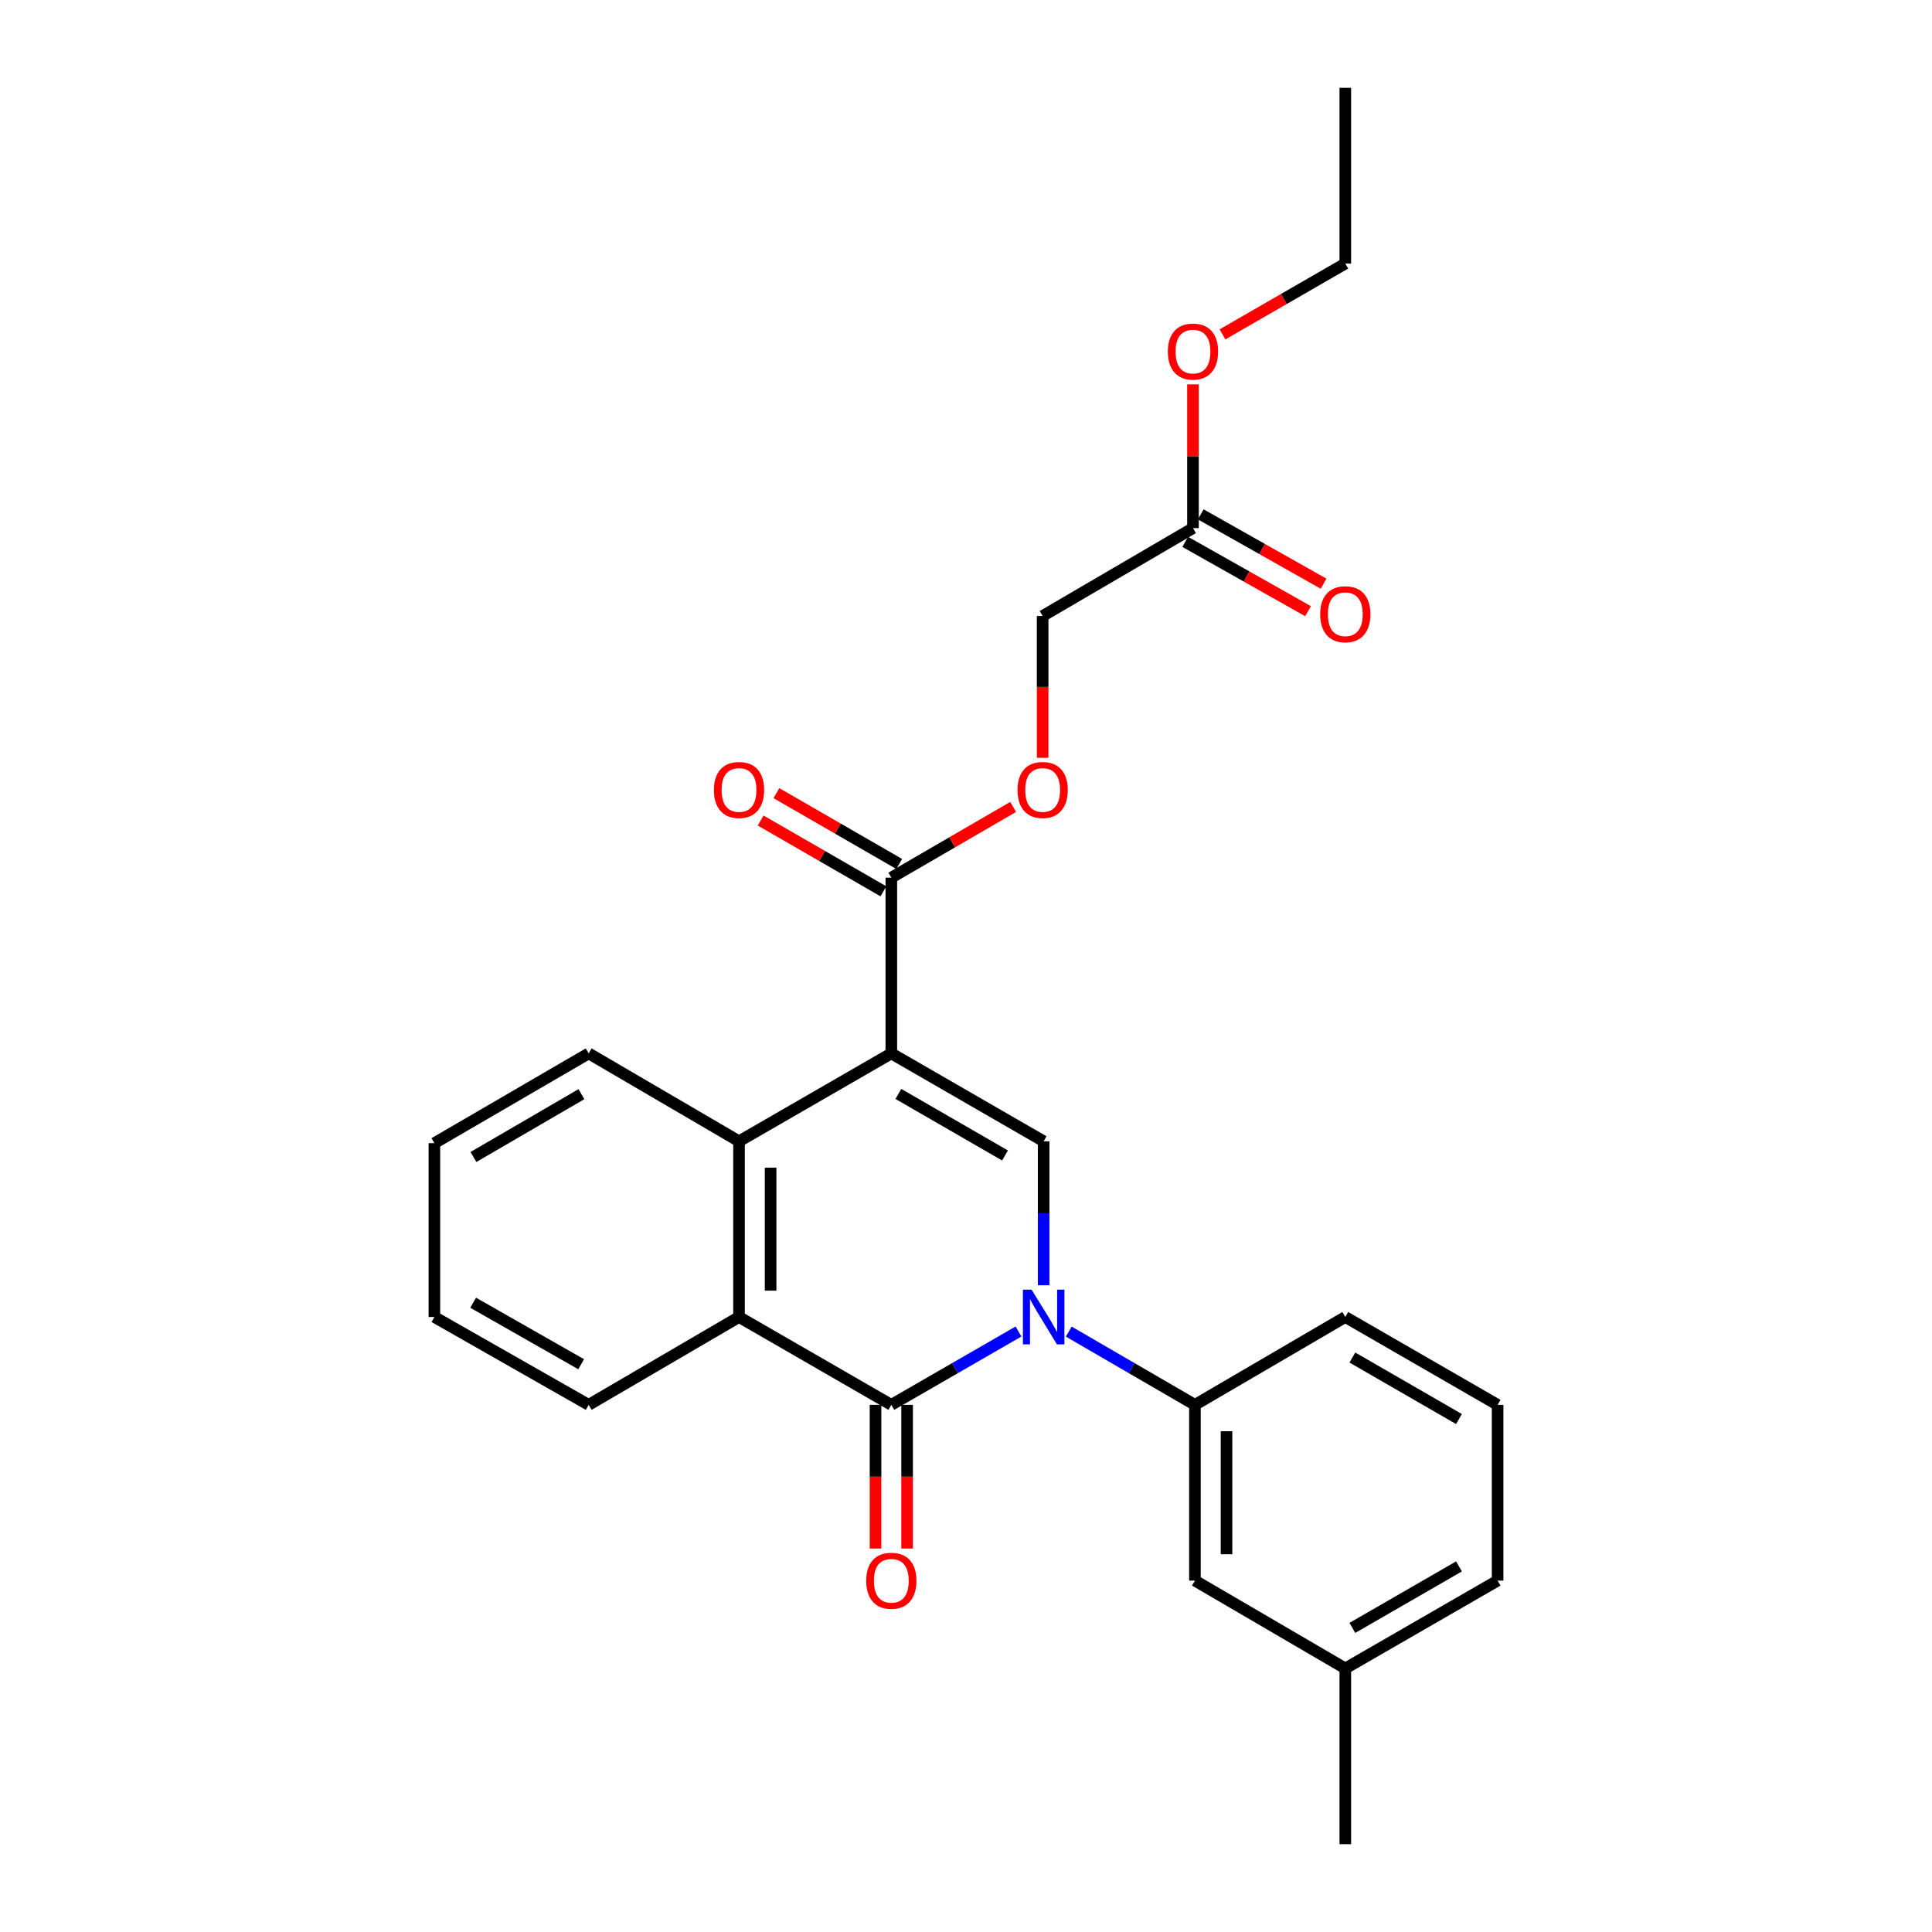 <?xml version='1.0' encoding='iso-8859-1'?>
<svg version='1.1' baseProfile='full'
              xmlns='http://www.w3.org/2000/svg'
                      xmlns:rdkit='http://www.rdkit.org/xml'
                      xmlns:xlink='http://www.w3.org/1999/xlink'
                  xml:space='preserve'
width='1000px' height='1000px' viewBox='0 0 1000 1000'>
<!-- END OF HEADER -->
<rect style='opacity:1.0;fill:#FFFFFF;stroke:none' width='1000' height='1000' x='0' y='0'> </rect>
<path class='bond-2' d='M 461.347,545.237 L 540.188,590.729' style='fill:none;fill-rule:evenodd;stroke:#000000;stroke-width:6px;stroke-linecap:butt;stroke-linejoin:miter;stroke-opacity:1' />
<path class='bond-2' d='M 465.003,566.221 L 520.192,598.065' style='fill:none;fill-rule:evenodd;stroke:#000000;stroke-width:6px;stroke-linecap:butt;stroke-linejoin:miter;stroke-opacity:1' />
<path class='bond-3' d='M 461.347,545.237 L 382.515,590.729' style='fill:none;fill-rule:evenodd;stroke:#000000;stroke-width:6px;stroke-linecap:butt;stroke-linejoin:miter;stroke-opacity:1' />
<path class='bond-5' d='M 461.347,545.237 L 461.347,454.272' style='fill:none;fill-rule:evenodd;stroke:#000000;stroke-width:6px;stroke-linecap:butt;stroke-linejoin:miter;stroke-opacity:1' />
<path class='bond-0' d='M 540.188,665.243 L 540.188,627.986' style='fill:none;fill-rule:evenodd;stroke:#0000FF;stroke-width:6px;stroke-linecap:butt;stroke-linejoin:miter;stroke-opacity:1' />
<path class='bond-0' d='M 540.188,627.986 L 540.188,590.729' style='fill:none;fill-rule:evenodd;stroke:#000000;stroke-width:6px;stroke-linecap:butt;stroke-linejoin:miter;stroke-opacity:1' />
<path class='bond-6' d='M 553.192,689.228 L 585.842,708.189' style='fill:none;fill-rule:evenodd;stroke:#0000FF;stroke-width:6px;stroke-linecap:butt;stroke-linejoin:miter;stroke-opacity:1' />
<path class='bond-6' d='M 585.842,708.189 L 618.493,727.15' style='fill:none;fill-rule:evenodd;stroke:#000000;stroke-width:6px;stroke-linecap:butt;stroke-linejoin:miter;stroke-opacity:1' />
<path class='bond-26' d='M 527.173,689.183 L 494.26,708.167' style='fill:none;fill-rule:evenodd;stroke:#0000FF;stroke-width:6px;stroke-linecap:butt;stroke-linejoin:miter;stroke-opacity:1' />
<path class='bond-26' d='M 494.26,708.167 L 461.347,727.15' style='fill:none;fill-rule:evenodd;stroke:#000000;stroke-width:6px;stroke-linecap:butt;stroke-linejoin:miter;stroke-opacity:1' />
<path class='bond-1' d='M 461.347,727.15 L 382.515,681.677' style='fill:none;fill-rule:evenodd;stroke:#000000;stroke-width:6px;stroke-linecap:butt;stroke-linejoin:miter;stroke-opacity:1' />
<path class='bond-7' d='M 453.173,727.15 L 453.173,764.336' style='fill:none;fill-rule:evenodd;stroke:#000000;stroke-width:6px;stroke-linecap:butt;stroke-linejoin:miter;stroke-opacity:1' />
<path class='bond-7' d='M 453.173,764.336 L 453.173,801.521' style='fill:none;fill-rule:evenodd;stroke:#FF0000;stroke-width:6px;stroke-linecap:butt;stroke-linejoin:miter;stroke-opacity:1' />
<path class='bond-7' d='M 469.521,727.15 L 469.521,764.336' style='fill:none;fill-rule:evenodd;stroke:#000000;stroke-width:6px;stroke-linecap:butt;stroke-linejoin:miter;stroke-opacity:1' />
<path class='bond-7' d='M 469.521,764.336 L 469.521,801.521' style='fill:none;fill-rule:evenodd;stroke:#FF0000;stroke-width:6px;stroke-linecap:butt;stroke-linejoin:miter;stroke-opacity:1' />
<path class='bond-4' d='M 382.515,590.729 L 382.515,681.677' style='fill:none;fill-rule:evenodd;stroke:#000000;stroke-width:6px;stroke-linecap:butt;stroke-linejoin:miter;stroke-opacity:1' />
<path class='bond-4' d='M 398.863,604.371 L 398.863,668.034' style='fill:none;fill-rule:evenodd;stroke:#000000;stroke-width:6px;stroke-linecap:butt;stroke-linejoin:miter;stroke-opacity:1' />
<path class='bond-16' d='M 382.515,590.729 L 304.7,545.237' style='fill:none;fill-rule:evenodd;stroke:#000000;stroke-width:6px;stroke-linecap:butt;stroke-linejoin:miter;stroke-opacity:1' />
<path class='bond-17' d='M 382.515,681.677 L 304.7,727.15' style='fill:none;fill-rule:evenodd;stroke:#000000;stroke-width:6px;stroke-linecap:butt;stroke-linejoin:miter;stroke-opacity:1' />
<path class='bond-8' d='M 461.347,454.272 L 492.877,435.97' style='fill:none;fill-rule:evenodd;stroke:#000000;stroke-width:6px;stroke-linecap:butt;stroke-linejoin:miter;stroke-opacity:1' />
<path class='bond-8' d='M 492.877,435.97 L 524.406,417.668' style='fill:none;fill-rule:evenodd;stroke:#FF0000;stroke-width:6px;stroke-linecap:butt;stroke-linejoin:miter;stroke-opacity:1' />
<path class='bond-11' d='M 465.431,447.191 L 433.652,428.864' style='fill:none;fill-rule:evenodd;stroke:#000000;stroke-width:6px;stroke-linecap:butt;stroke-linejoin:miter;stroke-opacity:1' />
<path class='bond-11' d='M 433.652,428.864 L 401.874,410.536' style='fill:none;fill-rule:evenodd;stroke:#FF0000;stroke-width:6px;stroke-linecap:butt;stroke-linejoin:miter;stroke-opacity:1' />
<path class='bond-11' d='M 457.263,461.353 L 425.485,443.025' style='fill:none;fill-rule:evenodd;stroke:#000000;stroke-width:6px;stroke-linecap:butt;stroke-linejoin:miter;stroke-opacity:1' />
<path class='bond-11' d='M 425.485,443.025 L 393.707,424.698' style='fill:none;fill-rule:evenodd;stroke:#FF0000;stroke-width:6px;stroke-linecap:butt;stroke-linejoin:miter;stroke-opacity:1' />
<path class='bond-10' d='M 618.493,727.15 L 618.493,818.116' style='fill:none;fill-rule:evenodd;stroke:#000000;stroke-width:6px;stroke-linecap:butt;stroke-linejoin:miter;stroke-opacity:1' />
<path class='bond-10' d='M 634.841,740.795 L 634.841,804.471' style='fill:none;fill-rule:evenodd;stroke:#000000;stroke-width:6px;stroke-linecap:butt;stroke-linejoin:miter;stroke-opacity:1' />
<path class='bond-18' d='M 618.493,727.15 L 696.326,681.677' style='fill:none;fill-rule:evenodd;stroke:#000000;stroke-width:6px;stroke-linecap:butt;stroke-linejoin:miter;stroke-opacity:1' />
<path class='bond-13' d='M 539.67,392.238 L 539.67,355.535' style='fill:none;fill-rule:evenodd;stroke:#FF0000;stroke-width:6px;stroke-linecap:butt;stroke-linejoin:miter;stroke-opacity:1' />
<path class='bond-13' d='M 539.67,355.535 L 539.67,318.832' style='fill:none;fill-rule:evenodd;stroke:#000000;stroke-width:6px;stroke-linecap:butt;stroke-linejoin:miter;stroke-opacity:1' />
<path class='bond-9' d='M 617.485,273.349 L 539.67,318.832' style='fill:none;fill-rule:evenodd;stroke:#000000;stroke-width:6px;stroke-linecap:butt;stroke-linejoin:miter;stroke-opacity:1' />
<path class='bond-12' d='M 613.468,280.468 L 645.256,298.407' style='fill:none;fill-rule:evenodd;stroke:#000000;stroke-width:6px;stroke-linecap:butt;stroke-linejoin:miter;stroke-opacity:1' />
<path class='bond-12' d='M 645.256,298.407 L 677.045,316.347' style='fill:none;fill-rule:evenodd;stroke:#FF0000;stroke-width:6px;stroke-linecap:butt;stroke-linejoin:miter;stroke-opacity:1' />
<path class='bond-12' d='M 621.502,266.231 L 653.291,284.17' style='fill:none;fill-rule:evenodd;stroke:#000000;stroke-width:6px;stroke-linecap:butt;stroke-linejoin:miter;stroke-opacity:1' />
<path class='bond-12' d='M 653.291,284.17 L 685.08,302.11' style='fill:none;fill-rule:evenodd;stroke:#FF0000;stroke-width:6px;stroke-linecap:butt;stroke-linejoin:miter;stroke-opacity:1' />
<path class='bond-15' d='M 617.485,273.349 L 617.485,236.14' style='fill:none;fill-rule:evenodd;stroke:#000000;stroke-width:6px;stroke-linecap:butt;stroke-linejoin:miter;stroke-opacity:1' />
<path class='bond-15' d='M 617.485,236.14 L 617.485,198.931' style='fill:none;fill-rule:evenodd;stroke:#FF0000;stroke-width:6px;stroke-linecap:butt;stroke-linejoin:miter;stroke-opacity:1' />
<path class='bond-14' d='M 618.493,818.116 L 696.326,863.58' style='fill:none;fill-rule:evenodd;stroke:#000000;stroke-width:6px;stroke-linecap:butt;stroke-linejoin:miter;stroke-opacity:1' />
<path class='bond-22' d='M 696.326,863.58 L 696.326,954.545' style='fill:none;fill-rule:evenodd;stroke:#000000;stroke-width:6px;stroke-linecap:butt;stroke-linejoin:miter;stroke-opacity:1' />
<path class='bond-28' d='M 696.326,863.58 L 775.158,818.116' style='fill:none;fill-rule:evenodd;stroke:#000000;stroke-width:6px;stroke-linecap:butt;stroke-linejoin:miter;stroke-opacity:1' />
<path class='bond-28' d='M 699.983,842.599 L 755.166,810.774' style='fill:none;fill-rule:evenodd;stroke:#000000;stroke-width:6px;stroke-linecap:butt;stroke-linejoin:miter;stroke-opacity:1' />
<path class='bond-21' d='M 632.76,173.076 L 664.543,154.748' style='fill:none;fill-rule:evenodd;stroke:#FF0000;stroke-width:6px;stroke-linecap:butt;stroke-linejoin:miter;stroke-opacity:1' />
<path class='bond-21' d='M 664.543,154.748 L 696.326,136.42' style='fill:none;fill-rule:evenodd;stroke:#000000;stroke-width:6px;stroke-linecap:butt;stroke-linejoin:miter;stroke-opacity:1' />
<path class='bond-23' d='M 304.7,545.237 L 224.842,591.701' style='fill:none;fill-rule:evenodd;stroke:#000000;stroke-width:6px;stroke-linecap:butt;stroke-linejoin:miter;stroke-opacity:1' />
<path class='bond-23' d='M 300.943,566.337 L 245.042,598.861' style='fill:none;fill-rule:evenodd;stroke:#000000;stroke-width:6px;stroke-linecap:butt;stroke-linejoin:miter;stroke-opacity:1' />
<path class='bond-27' d='M 304.7,727.15 L 224.842,681.677' style='fill:none;fill-rule:evenodd;stroke:#000000;stroke-width:6px;stroke-linecap:butt;stroke-linejoin:miter;stroke-opacity:1' />
<path class='bond-27' d='M 300.811,706.123 L 244.91,674.292' style='fill:none;fill-rule:evenodd;stroke:#000000;stroke-width:6px;stroke-linecap:butt;stroke-linejoin:miter;stroke-opacity:1' />
<path class='bond-19' d='M 696.326,681.677 L 775.158,727.15' style='fill:none;fill-rule:evenodd;stroke:#000000;stroke-width:6px;stroke-linecap:butt;stroke-linejoin:miter;stroke-opacity:1' />
<path class='bond-19' d='M 699.982,702.658 L 755.164,734.49' style='fill:none;fill-rule:evenodd;stroke:#000000;stroke-width:6px;stroke-linecap:butt;stroke-linejoin:miter;stroke-opacity:1' />
<path class='bond-20' d='M 775.158,727.15 L 775.158,818.116' style='fill:none;fill-rule:evenodd;stroke:#000000;stroke-width:6px;stroke-linecap:butt;stroke-linejoin:miter;stroke-opacity:1' />
<path class='bond-25' d='M 696.326,136.42 L 696.326,45.455' style='fill:none;fill-rule:evenodd;stroke:#000000;stroke-width:6px;stroke-linecap:butt;stroke-linejoin:miter;stroke-opacity:1' />
<path class='bond-24' d='M 224.842,591.701 L 224.842,681.677' style='fill:none;fill-rule:evenodd;stroke:#000000;stroke-width:6px;stroke-linecap:butt;stroke-linejoin:miter;stroke-opacity:1' />
<path  class='atom-1' d='M 533.928 667.517
L 543.208 682.517
Q 544.128 683.997, 545.608 686.677
Q 547.088 689.357, 547.168 689.517
L 547.168 667.517
L 550.928 667.517
L 550.928 695.837
L 547.048 695.837
L 537.088 679.437
Q 535.928 677.517, 534.688 675.317
Q 533.488 673.117, 533.128 672.437
L 533.128 695.837
L 529.448 695.837
L 529.448 667.517
L 533.928 667.517
' fill='#0000FF'/>
<path  class='atom-8' d='M 448.347 818.196
Q 448.347 811.396, 451.707 807.596
Q 455.067 803.796, 461.347 803.796
Q 467.627 803.796, 470.987 807.596
Q 474.347 811.396, 474.347 818.196
Q 474.347 825.076, 470.947 828.996
Q 467.547 832.876, 461.347 832.876
Q 455.107 832.876, 451.707 828.996
Q 448.347 825.116, 448.347 818.196
M 461.347 829.676
Q 465.667 829.676, 467.987 826.796
Q 470.347 823.876, 470.347 818.196
Q 470.347 812.636, 467.987 809.836
Q 465.667 806.996, 461.347 806.996
Q 457.027 806.996, 454.667 809.796
Q 452.347 812.596, 452.347 818.196
Q 452.347 823.916, 454.667 826.796
Q 457.027 829.676, 461.347 829.676
' fill='#FF0000'/>
<path  class='atom-9' d='M 526.67 408.888
Q 526.67 402.088, 530.03 398.288
Q 533.39 394.488, 539.67 394.488
Q 545.95 394.488, 549.31 398.288
Q 552.67 402.088, 552.67 408.888
Q 552.67 415.768, 549.27 419.688
Q 545.87 423.568, 539.67 423.568
Q 533.43 423.568, 530.03 419.688
Q 526.67 415.808, 526.67 408.888
M 539.67 420.368
Q 543.99 420.368, 546.31 417.488
Q 548.67 414.568, 548.67 408.888
Q 548.67 403.328, 546.31 400.528
Q 543.99 397.688, 539.67 397.688
Q 535.35 397.688, 532.99 400.488
Q 530.67 403.288, 530.67 408.888
Q 530.67 414.608, 532.99 417.488
Q 535.35 420.368, 539.67 420.368
' fill='#FF0000'/>
<path  class='atom-12' d='M 369.515 408.888
Q 369.515 402.088, 372.875 398.288
Q 376.235 394.488, 382.515 394.488
Q 388.795 394.488, 392.155 398.288
Q 395.515 402.088, 395.515 408.888
Q 395.515 415.768, 392.115 419.688
Q 388.715 423.568, 382.515 423.568
Q 376.275 423.568, 372.875 419.688
Q 369.515 415.808, 369.515 408.888
M 382.515 420.368
Q 386.835 420.368, 389.155 417.488
Q 391.515 414.568, 391.515 408.888
Q 391.515 403.328, 389.155 400.528
Q 386.835 397.688, 382.515 397.688
Q 378.195 397.688, 375.835 400.488
Q 373.515 403.288, 373.515 408.888
Q 373.515 414.608, 375.835 417.488
Q 378.195 420.368, 382.515 420.368
' fill='#FF0000'/>
<path  class='atom-13' d='M 683.326 317.922
Q 683.326 311.122, 686.686 307.322
Q 690.046 303.522, 696.326 303.522
Q 702.606 303.522, 705.966 307.322
Q 709.326 311.122, 709.326 317.922
Q 709.326 324.802, 705.926 328.722
Q 702.526 332.602, 696.326 332.602
Q 690.086 332.602, 686.686 328.722
Q 683.326 324.842, 683.326 317.922
M 696.326 329.402
Q 700.646 329.402, 702.966 326.522
Q 705.326 323.602, 705.326 317.922
Q 705.326 312.362, 702.966 309.562
Q 700.646 306.722, 696.326 306.722
Q 692.006 306.722, 689.646 309.522
Q 687.326 312.322, 687.326 317.922
Q 687.326 323.642, 689.646 326.522
Q 692.006 329.402, 696.326 329.402
' fill='#FF0000'/>
<path  class='atom-16' d='M 604.485 181.964
Q 604.485 175.164, 607.845 171.364
Q 611.205 167.564, 617.485 167.564
Q 623.765 167.564, 627.125 171.364
Q 630.485 175.164, 630.485 181.964
Q 630.485 188.844, 627.085 192.764
Q 623.685 196.644, 617.485 196.644
Q 611.245 196.644, 607.845 192.764
Q 604.485 188.884, 604.485 181.964
M 617.485 193.444
Q 621.805 193.444, 624.125 190.564
Q 626.485 187.644, 626.485 181.964
Q 626.485 176.404, 624.125 173.604
Q 621.805 170.764, 617.485 170.764
Q 613.165 170.764, 610.805 173.564
Q 608.485 176.364, 608.485 181.964
Q 608.485 187.684, 610.805 190.564
Q 613.165 193.444, 617.485 193.444
' fill='#FF0000'/>
</svg>
